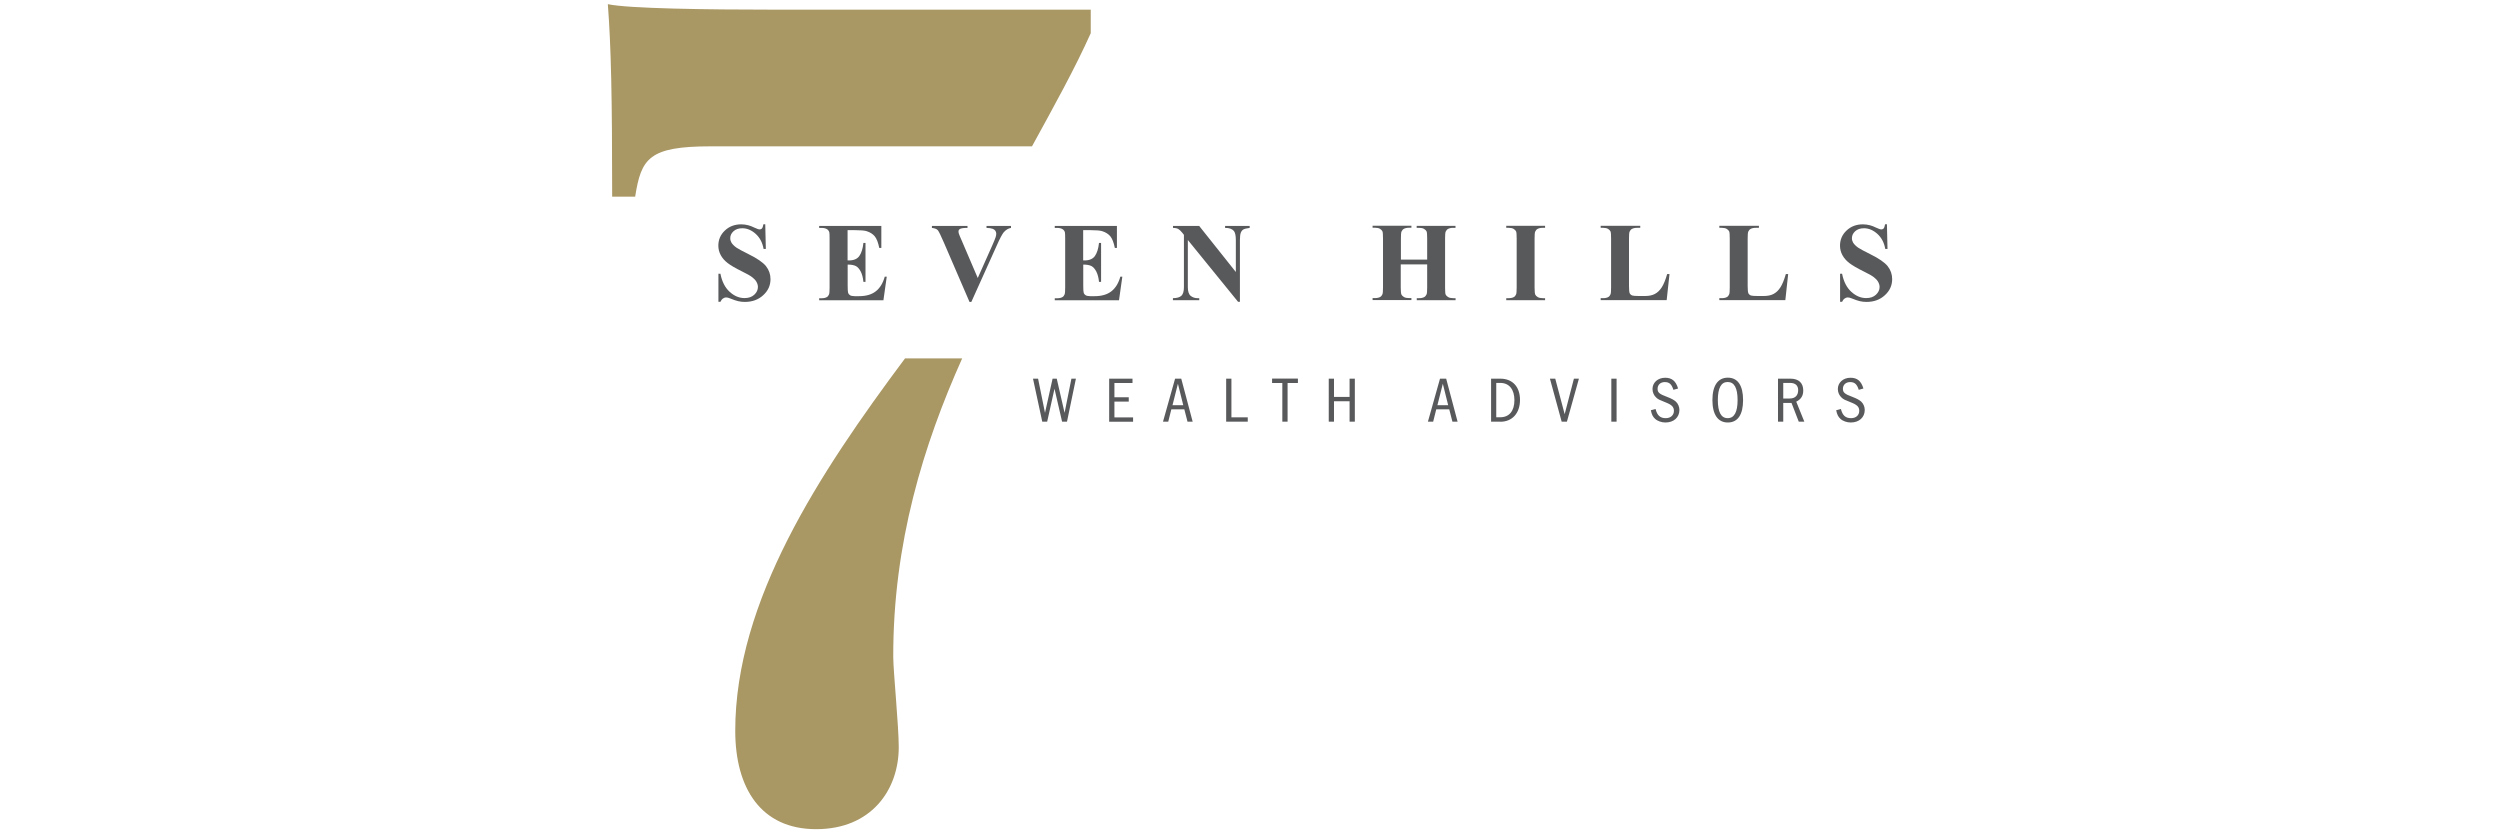 <?xml version="1.0" encoding="UTF-8" standalone="no"?>
<svg xmlns="http://www.w3.org/2000/svg" data-name="Layer 1" id="Layer_1" viewBox="0 0 300 100">
    
  <defs>
        
    <style>
      .cls-1 {
        fill: #58595b;
      }

      .cls-2 {
        fill: #a99764;
      }
    </style>
      
  </defs>
    
  <g>
        
    <path class="cls-1" d="M128.04,50.6h-.59l-.91-3.95-.88,3.95h-.59l-1.11-5.16h.61l.83,4.1.91-4.1h.5l.94,4.1.82-4.1h.54l-1.07,5.16Z"/>
        
    <path class="cls-1" d="M133.1,50.6v-5.16h2.8v.52h-2.17v1.71h1.72v.52h-1.72v1.9h2.24v.52h-2.86Z"/>
        
    <path class="cls-1" d="M142.5,50.6l-.38-1.48h-1.56l-.37,1.48h-.63l1.45-5.16h.74l1.37,5.16h-.63ZM141.35,46.05l-.65,2.57h1.29l-.64-2.57Z"/>
        
    <path class="cls-1" d="M147.14,50.6v-5.16h.63v4.64h1.96v.52h-2.58Z"/>
        
    <path class="cls-1" d="M154.51,45.96v4.64h-.63v-4.64h-1.23v-.53h3.1v.53h-1.24Z"/>
        
    <path class="cls-1" d="M161.95,50.6v-2.45h-1.87v2.45h-.63v-5.16h.63v2.19h1.87v-2.19h.63v5.16h-.63Z"/>
        
    <path class="cls-1" d="M174.29,50.6l-.38-1.48h-1.56l-.37,1.48h-.63l1.45-5.16h.74l1.37,5.16h-.63ZM173.14,46.05l-.65,2.57h1.29l-.64-2.57Z"/>
        
    <path class="cls-1" d="M180.04,50.6h-1.11v-5.16h1.11c1.46,0,2.36.97,2.36,2.55s-.92,2.62-2.36,2.62ZM180.04,45.95h-.49v4.12h.49c1.07,0,1.69-.76,1.69-2.05s-.63-2.07-1.69-2.07Z"/>
        
    <path class="cls-1" d="M188.03,50.6h-.63l-1.41-5.16h.64l1.13,4.26,1.11-4.26h.6l-1.44,5.16Z"/>
        
    <path class="cls-1" d="M193.36,50.6v-5.16h.63v5.16h-.63Z"/>
        
    <path class="cls-1" d="M199.85,50.7c-.46,0-.95-.17-1.24-.44-.27-.25-.4-.51-.51-1.03l.57-.15c.19.77.55,1.1,1.22,1.1.59,0,.98-.36.98-.88,0-.47-.26-.73-1.01-1.02-.73-.29-.87-.35-1.1-.56-.29-.25-.46-.64-.46-1.04,0-.77.64-1.35,1.52-1.35.81,0,1.28.39,1.55,1.29l-.56.16c-.22-.69-.5-.93-1.04-.93-.51,0-.86.33-.86.8,0,.45.2.63,1.15.98.54.21.81.36,1.04.56.26.24.43.62.43,1,0,.9-.68,1.51-1.68,1.51Z"/>
        
    <path class="cls-1" d="M207.34,50.7c-1.19,0-1.85-.95-1.85-2.69s.66-2.69,1.85-2.69,1.83.94,1.83,2.69-.64,2.69-1.83,2.69ZM207.32,45.84c-.79,0-1.18.73-1.18,2.17s.39,2.17,1.18,2.17,1.19-.73,1.19-2.17-.39-2.17-1.19-2.17Z"/>
        
    <path class="cls-1" d="M215.85,50.6l-.87-2.25h-.99v2.25h-.63v-5.16h1.5c.98,0,1.53.51,1.53,1.42,0,.63-.27,1.06-.84,1.34l.97,2.4h-.67ZM214.82,45.95h-.83v1.87h.78c.64,0,1.01-.36,1.01-1,0-.56-.34-.87-.96-.87Z"/>
        
    <path class="cls-1" d="M222.09,50.7c-.46,0-.95-.17-1.24-.44-.27-.25-.4-.51-.51-1.03l.57-.15c.19.77.55,1.1,1.22,1.1.59,0,.98-.36.98-.88,0-.47-.26-.73-1.01-1.02-.74-.29-.87-.35-1.1-.56-.29-.25-.46-.64-.46-1.04,0-.77.64-1.35,1.52-1.35.81,0,1.28.39,1.55,1.29l-.56.16c-.22-.69-.5-.93-1.04-.93-.51,0-.86.33-.86.8,0,.45.2.63,1.15.98.54.21.81.36,1.04.56.26.24.43.62.43,1,0,.9-.68,1.51-1.68,1.51Z"/>
      
  </g>
    
  <path class="cls-2" d="M130.88,1.16h-37.93c-8.07,0-17.59-.13-20.01-.66.39,5.12.52,11.16.52,23.1h2.76c.72-4.59,1.64-6.04,9.06-6.04h38.56c2.67-4.87,5.17-9.38,7.05-13.58V1.16Z"/>
    
  <path class="cls-2" d="M88.23,87.69c0,6.89,3.08,11.81,9.71,11.81s9.91-4.72,9.91-9.84c0-2.56-.66-9.12-.66-10.83-.03-13.65,3.63-25.46,8.27-35.82h-6.86c-10.32,13.83-20.37,29.11-20.37,44.68Z"/>
    
  <g>
        
    <path class="cls-1" d="M91.83,26.9l.07,2.97h-.27c-.13-.75-.44-1.34-.94-1.8-.5-.45-1.04-.68-1.61-.68-.45,0-.8.12-1.06.36-.26.24-.39.51-.39.83,0,.2.05.37.14.53.13.21.33.41.61.61.21.14.68.4,1.43.77,1.04.51,1.75,1,2.11,1.45.36.46.54.98.54,1.56,0,.75-.29,1.39-.87,1.92-.58.54-1.32.81-2.21.81-.28,0-.55-.03-.8-.09-.25-.06-.56-.16-.94-.32-.21-.09-.38-.13-.52-.13-.11,0-.23.04-.36.13-.13.09-.23.22-.31.4h-.24v-3.37h.24c.19.95.56,1.67,1.11,2.17.55.5,1.14.75,1.78.75.49,0,.88-.13,1.17-.4.29-.27.44-.58.44-.93,0-.21-.06-.41-.17-.61-.11-.2-.28-.38-.51-.56-.23-.18-.63-.41-1.21-.69-.81-.4-1.39-.74-1.75-1.02-.36-.28-.63-.59-.82-.94-.19-.35-.29-.73-.29-1.14,0-.71.26-1.32.78-1.81.52-.5,1.18-.75,1.97-.75.29,0,.57.04.84.11.21.05.46.15.75.29.3.14.5.21.62.21s.2-.04.27-.11c.07-.07.13-.24.18-.51h.2Z"/>
        
    <path class="cls-1" d="M101.71,27.62v3.63h.18c.57,0,.98-.18,1.23-.53.25-.36.42-.88.49-1.57h.25v4.67h-.25c-.05-.51-.16-.92-.33-1.25-.17-.32-.37-.54-.59-.65-.22-.11-.55-.17-.97-.17v2.51c0,.49.02.79.06.9.04.11.12.2.23.27.11.07.3.11.55.11h.53c.83,0,1.5-.19,2-.58.5-.39.86-.97,1.08-1.76h.24l-.4,2.83h-7.71v-.24h.3c.26,0,.47-.05.62-.14.11-.06.2-.17.26-.32.05-.11.07-.38.07-.83v-5.87c0-.4-.01-.65-.03-.74-.04-.15-.12-.27-.24-.36-.17-.12-.39-.18-.68-.18h-.3v-.24h7.46v2.64h-.25c-.13-.64-.31-1.11-.54-1.39-.23-.28-.56-.49-.98-.62-.25-.08-.71-.12-1.38-.12h-.92Z"/>
        
    <path class="cls-1" d="M121.32,27.11v.24c-.32.05-.61.23-.87.52-.18.22-.46.73-.82,1.55l-3.07,6.81h-.22l-3.06-7.09c-.37-.85-.61-1.36-.74-1.51-.12-.15-.36-.24-.71-.28v-.24h4.27v.24h-.14c-.39,0-.65.05-.79.14-.1.07-.15.16-.15.29,0,.08.02.17.05.28.04.11.15.4.36.86l1.9,4.44,1.76-3.95c.21-.48.34-.8.39-.96.05-.16.07-.3.07-.41,0-.13-.04-.25-.11-.35-.07-.1-.17-.18-.31-.23-.19-.07-.44-.11-.75-.11v-.24h2.93Z"/>
        
    <path class="cls-1" d="M129.98,27.62v3.63h.18c.57,0,.98-.18,1.23-.53.25-.36.42-.88.49-1.57h.25v4.67h-.25c-.05-.51-.16-.92-.33-1.25-.17-.32-.37-.54-.59-.65-.22-.11-.55-.17-.97-.17v2.51c0,.49.02.79.06.9.04.11.12.2.23.27.11.07.3.11.55.11h.53c.83,0,1.5-.19,2-.58.5-.39.86-.97,1.08-1.76h.24l-.4,2.83h-7.71v-.24h.3c.26,0,.47-.05.62-.14.11-.06.2-.17.26-.32.05-.11.07-.38.07-.83v-5.87c0-.4-.01-.65-.03-.74-.04-.15-.12-.27-.24-.36-.17-.12-.39-.18-.68-.18h-.3v-.24h7.46v2.64h-.25c-.13-.64-.31-1.11-.54-1.39-.23-.28-.56-.49-.98-.62-.25-.08-.71-.12-1.38-.12h-.92Z"/>
        
    <path class="cls-1" d="M143.9,27.11l4.4,5.53v-3.83c0-.53-.08-.9-.23-1.09-.21-.25-.56-.38-1.06-.37v-.24h2.95v.24c-.38.05-.63.11-.76.19-.13.08-.23.2-.3.37-.07.17-.11.47-.11.89v7.42h-.22l-6.03-7.42v5.67c0,.51.12.86.35,1.04.23.18.5.27.81.27h.21v.24h-3.16v-.24c.49,0,.83-.11,1.03-.3.19-.2.29-.53.29-1.01v-6.29l-.19-.24c-.19-.24-.36-.39-.5-.47-.14-.07-.35-.12-.62-.12v-.24h3.16Z"/>
        
    <path class="cls-1" d="M168.09,31.73v2.76c0,.46.03.74.08.85.05.11.15.21.3.3.15.09.35.13.6.13h.3v.24h-4.66v-.24h.3c.26,0,.47-.05.62-.14.11-.06.2-.17.26-.32.05-.11.07-.38.07-.83v-5.87c0-.46-.02-.74-.07-.85-.05-.11-.15-.21-.29-.3-.15-.09-.35-.13-.59-.13h-.3v-.24h4.66v.24h-.3c-.26,0-.47.05-.62.14-.11.06-.2.17-.27.32-.05.11-.07.38-.07.83v2.53h3.15v-2.53c0-.46-.02-.74-.07-.85-.05-.11-.15-.21-.3-.3-.15-.09-.35-.13-.6-.13h-.29v-.24h4.66v.24h-.29c-.26,0-.47.05-.62.14-.11.06-.2.17-.27.32-.05.11-.07.38-.07.83v5.87c0,.46.02.74.07.85.05.11.15.21.3.3.15.09.35.13.6.13h.29v.24h-4.66v-.24h.29c.26,0,.47-.05.62-.14.11-.06.2-.17.27-.32.05-.11.07-.38.07-.83v-2.76h-3.15Z"/>
        
    <path class="cls-1" d="M185.41,35.78v.24h-4.66v-.24h.3c.26,0,.47-.05.62-.14.11-.06.2-.17.26-.32.05-.11.07-.38.07-.83v-5.87c0-.46-.02-.74-.07-.85-.05-.11-.15-.21-.29-.3-.15-.09-.35-.13-.59-.13h-.3v-.24h4.66v.24h-.3c-.26,0-.47.05-.62.14-.11.06-.2.17-.27.32-.05.11-.07.38-.07.83v5.87c0,.46.03.74.08.85.05.11.15.21.3.3.15.09.35.13.6.13h.3Z"/>
        
    <path class="cls-1" d="M200.34,32.89l-.34,3.13h-7.92v-.24h.3c.26,0,.47-.05.62-.14.11-.06.2-.17.26-.32.05-.11.07-.38.07-.83v-5.87c0-.46-.02-.74-.07-.85-.05-.11-.15-.21-.29-.3-.15-.09-.35-.13-.59-.13h-.3v-.24h4.75v.24h-.39c-.26,0-.47.05-.62.14-.11.06-.2.17-.27.32-.05.11-.07.38-.07.83v5.68c0,.46.03.75.08.87.05.12.16.22.31.28.11.04.38.06.8.06h.74c.47,0,.87-.08,1.18-.25.32-.17.59-.43.82-.79.23-.36.45-.89.65-1.59h.27Z"/>
        
    <path class="cls-1" d="M214.58,32.89l-.34,3.13h-7.92v-.24h.3c.26,0,.47-.05.62-.14.11-.06.2-.17.26-.32.05-.11.07-.38.07-.83v-5.87c0-.46-.02-.74-.07-.85-.05-.11-.15-.21-.29-.3-.15-.09-.35-.13-.59-.13h-.3v-.24h4.75v.24h-.39c-.26,0-.47.05-.62.14-.11.06-.2.17-.27.32-.05.11-.07.38-.07.83v5.68c0,.46.03.75.08.87.05.12.16.22.31.28.11.04.38.06.8.06h.74c.47,0,.87-.08,1.18-.25.32-.17.59-.43.82-.79.23-.36.45-.89.65-1.59h.27Z"/>
        
    <path class="cls-1" d="M226.43,26.9l.07,2.97h-.27c-.13-.75-.44-1.34-.94-1.8-.5-.45-1.04-.68-1.61-.68-.45,0-.8.12-1.06.36-.26.24-.39.51-.39.83,0,.2.05.37.14.53.13.21.33.41.61.61.21.14.68.4,1.43.77,1.04.51,1.75,1,2.11,1.45.36.46.54.98.54,1.56,0,.75-.29,1.39-.87,1.92-.58.54-1.32.81-2.21.81-.28,0-.55-.03-.8-.09-.25-.06-.56-.16-.94-.32-.21-.09-.38-.13-.52-.13-.11,0-.23.04-.36.13-.13.09-.23.22-.31.4h-.24v-3.37h.24c.19.95.56,1.67,1.11,2.17.55.5,1.14.75,1.78.75.49,0,.88-.13,1.17-.4s.44-.58.44-.93c0-.21-.06-.41-.17-.61-.11-.2-.28-.38-.51-.56-.23-.18-.63-.41-1.21-.69-.81-.4-1.39-.74-1.75-1.02-.36-.28-.63-.59-.82-.94-.19-.35-.29-.73-.29-1.14,0-.71.26-1.32.78-1.81.52-.5,1.18-.75,1.97-.75.29,0,.57.04.84.11.21.05.46.15.75.29.3.14.5.21.62.21s.2-.04.27-.11c.07-.07.13-.24.18-.51h.2Z"/>
      
  </g>
  
</svg>
